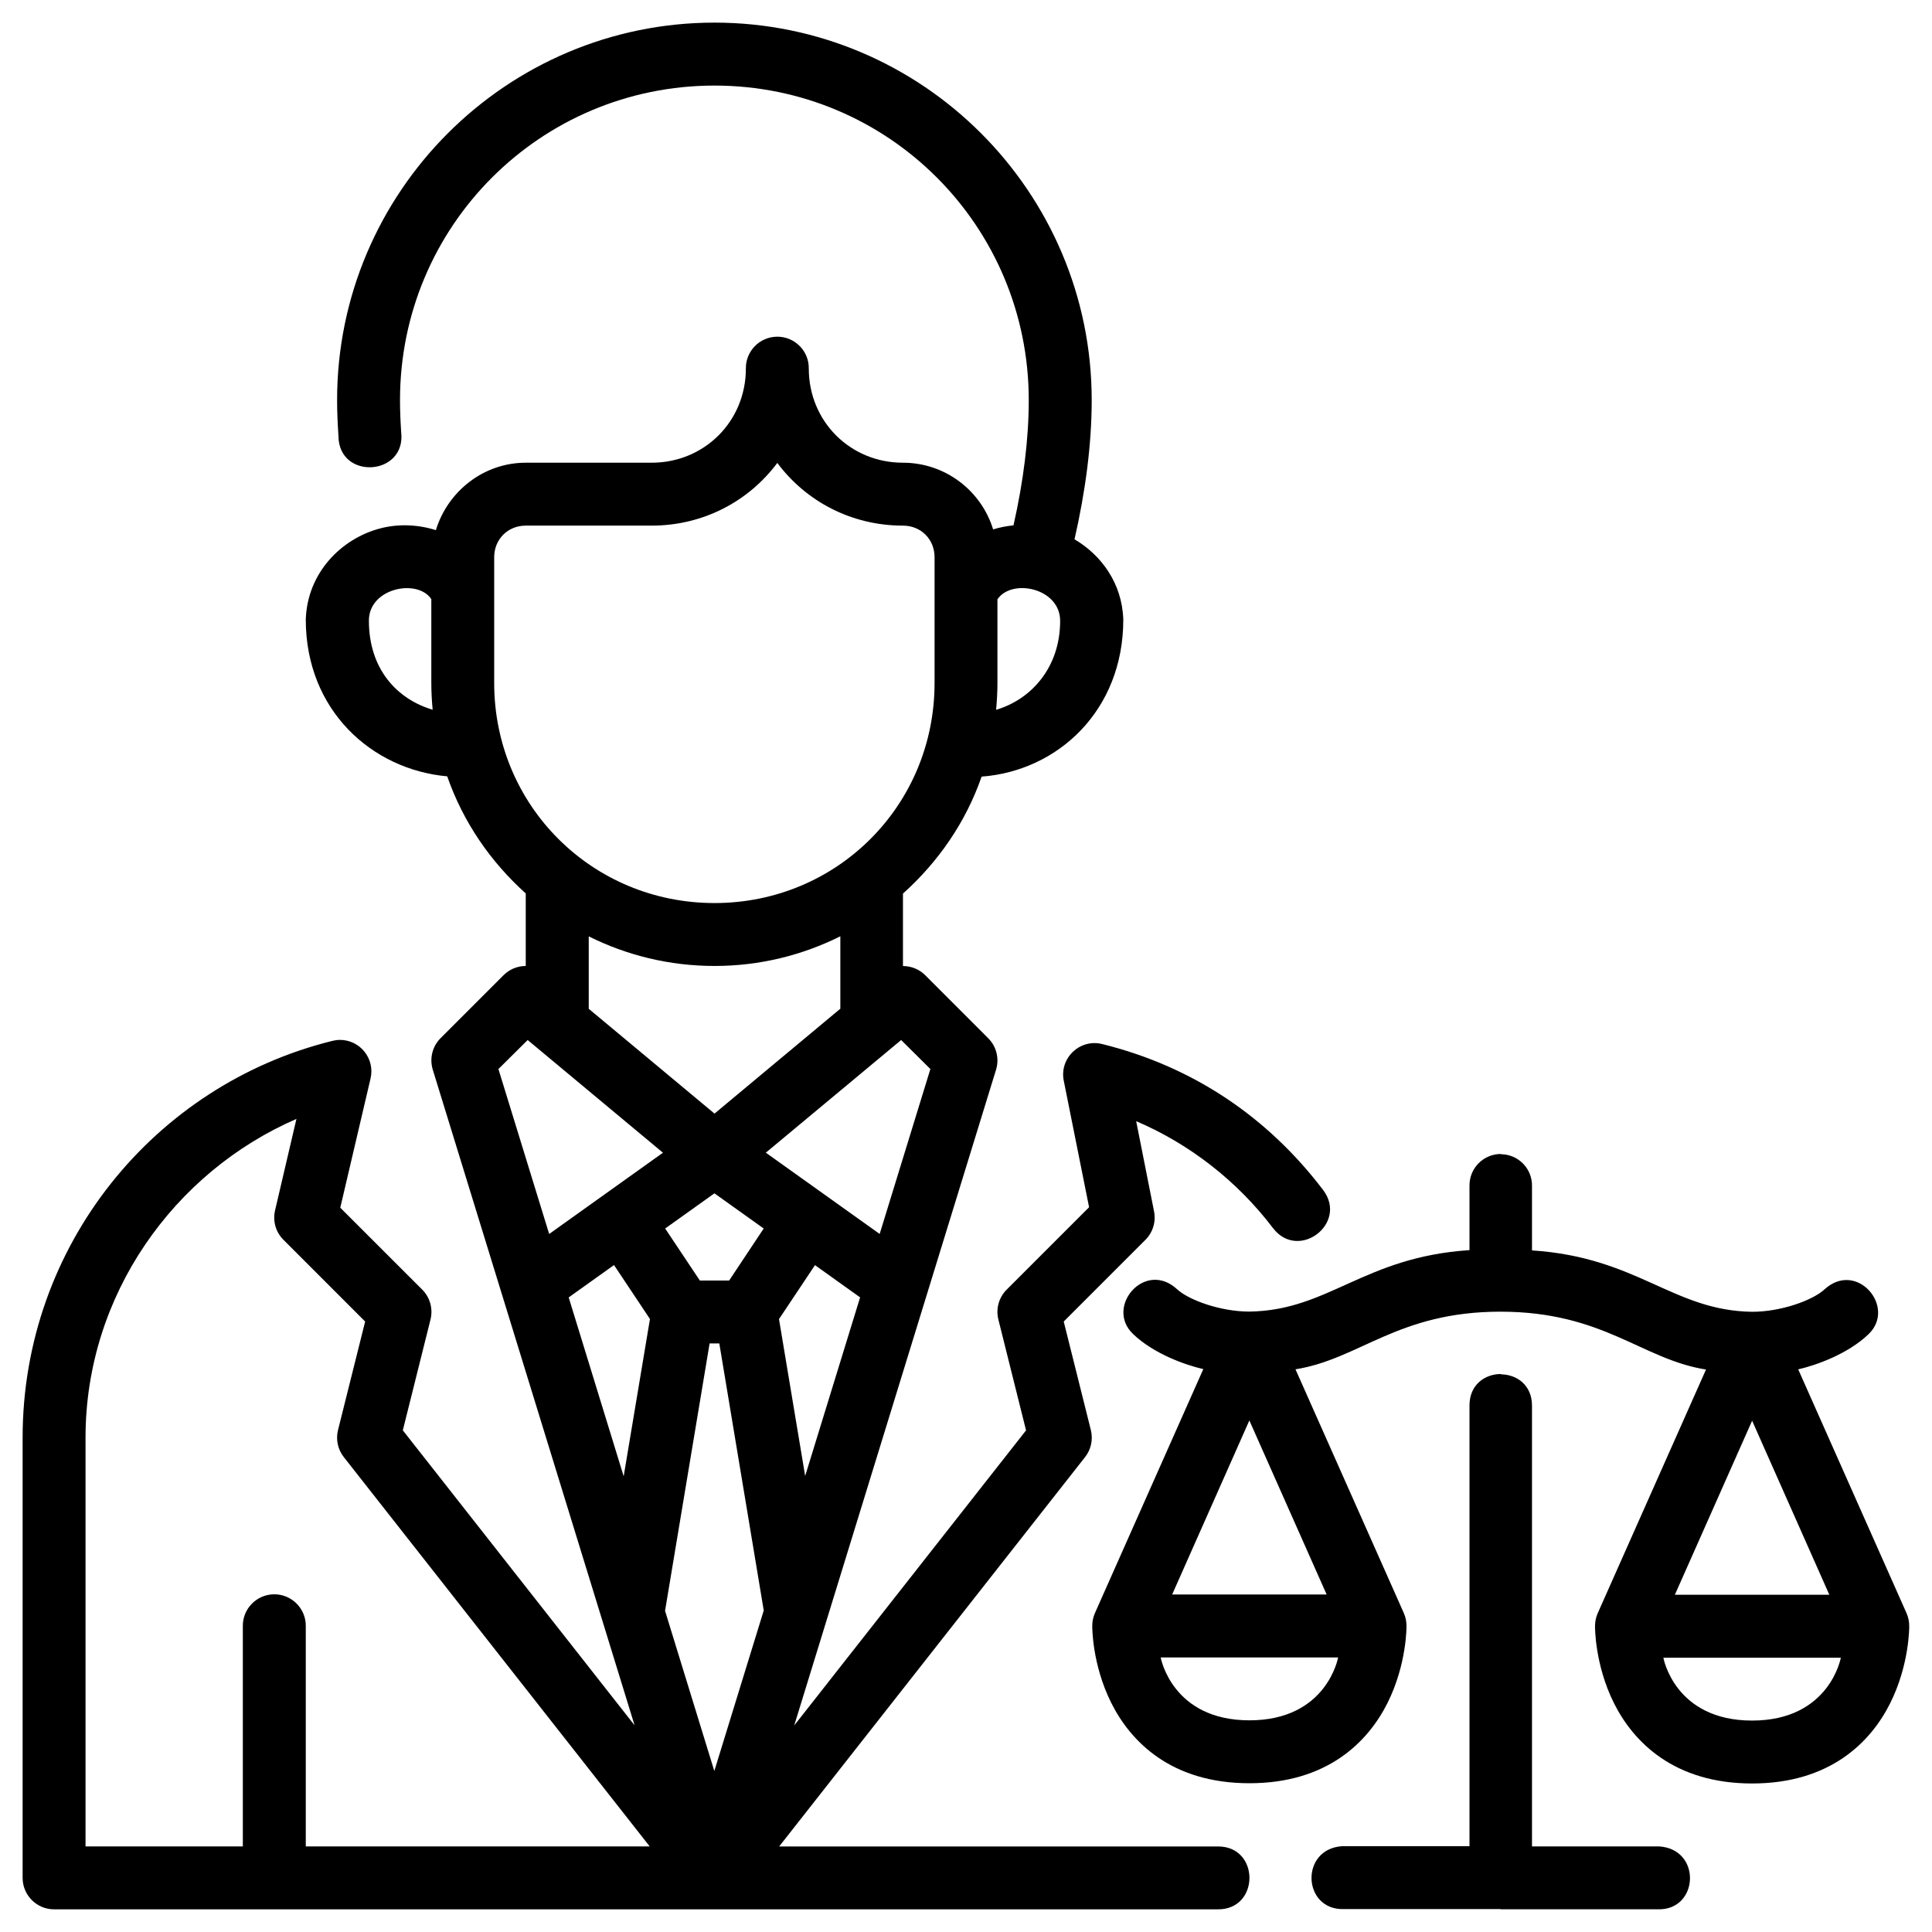 <svg xmlns="http://www.w3.org/2000/svg" width="48" height="48" viewBox="0 0 48 48" fill="none"><path d="M17.752 0.562C12.583 0.562 8.375 4.771 8.375 9.94C8.375 10.239 8.389 10.534 8.409 10.834C8.417 11.935 10.097 11.829 9.967 10.735C9.949 10.459 9.938 10.194 9.938 9.94C9.938 5.616 13.428 2.126 17.752 2.126C22.076 2.126 25.559 5.616 25.559 9.94C25.559 10.905 25.427 11.96 25.18 13.052C25.01 13.07 24.839 13.101 24.674 13.153C24.38 12.192 23.485 11.496 22.434 11.496C21.122 11.496 20.094 10.467 20.094 9.155C20.1 8.717 19.742 8.36 19.303 8.365C18.872 8.371 18.526 8.724 18.531 9.155C18.531 10.467 17.501 11.496 16.189 11.496H13.062C12.012 11.496 11.123 12.21 10.829 13.171C10.371 13.027 9.883 13.012 9.442 13.129C8.489 13.379 7.635 14.223 7.597 15.392C7.597 17.648 9.239 19.12 11.111 19.288C11.506 20.424 12.187 21.41 13.062 22.197V23.999C13.061 23.999 13.059 23.999 13.058 23.999C12.852 24.001 12.655 24.083 12.51 24.229L10.946 25.793C10.742 25.997 10.668 26.296 10.751 26.572L15.766 42.865L10.008 35.536L10.696 32.782C10.762 32.516 10.684 32.234 10.49 32.04L8.454 30.005L9.206 26.796C9.321 26.306 8.95 25.837 8.447 25.836C8.383 25.836 8.32 25.845 8.259 25.86C3.828 26.955 0.563 30.953 0.562 35.718V46.656C0.563 47.087 0.912 47.437 1.344 47.437H30.25C31.306 47.452 31.306 45.86 30.25 45.875H19.358L26.959 36.2C27.108 36.011 27.16 35.763 27.102 35.529L26.428 32.833L28.459 30.802C28.643 30.617 28.723 30.353 28.672 30.097L28.228 27.855C29.551 28.42 30.736 29.338 31.629 30.514C32.261 31.337 33.498 30.397 32.874 29.567C31.508 27.768 29.656 26.501 27.383 25.939C26.827 25.801 26.316 26.29 26.429 26.851L27.058 29.993L25.01 32.041C24.816 32.235 24.738 32.516 24.804 32.782L25.492 35.537L19.732 42.869L24.748 26.572C24.831 26.296 24.755 25.997 24.551 25.794L22.988 24.23C22.841 24.083 22.642 24.001 22.434 24.001V22.201C23.311 21.413 23.992 20.433 24.388 19.295C26.286 19.152 27.908 17.649 27.908 15.392C27.878 14.492 27.364 13.792 26.696 13.399C26.965 12.219 27.123 11.048 27.123 9.94C27.123 4.772 22.92 0.562 17.752 0.562ZM19.312 11.501C20.025 12.457 21.154 13.059 22.434 13.059C22.881 13.059 23.219 13.398 23.219 13.844V16.969C23.219 20.012 20.795 22.436 17.752 22.436C14.708 22.436 12.278 20.012 12.278 16.969V13.844C12.278 13.398 12.616 13.059 13.062 13.059H16.189C17.469 13.059 18.6 12.457 19.312 11.501ZM10.716 14.886V16.969C10.716 17.193 10.729 17.414 10.749 17.633C9.877 17.375 9.165 16.637 9.165 15.418C9.165 14.606 10.375 14.368 10.716 14.886ZM26.339 15.424C26.339 16.584 25.621 17.377 24.748 17.635C24.768 17.416 24.781 17.194 24.781 16.969V14.89C25.14 14.36 26.339 14.611 26.339 15.424ZM20.878 23.262V25.061L17.752 27.667L14.627 25.063V23.264C15.568 23.733 16.628 23.999 17.752 23.999C18.876 23.999 19.936 23.732 20.878 23.262ZM13.11 25.839L16.471 28.639L13.644 30.658L12.383 26.56L13.11 25.839ZM22.389 25.839L23.115 26.56L21.855 30.657L19.027 28.638L22.389 25.839ZM7.365 27.799L6.834 30.071C6.772 30.334 6.85 30.61 7.041 30.801L9.072 32.833L8.398 35.529C8.34 35.763 8.392 36.01 8.541 36.2L16.142 45.874H7.597V40.407C7.606 39.964 7.243 39.602 6.8 39.61C6.369 39.619 6.025 39.975 6.033 40.407V45.874H2.125V35.718C2.125 32.171 4.327 29.118 7.365 27.799ZM42.385 34.026L39.691 40.089C39.648 40.19 39.627 40.298 39.628 40.407C39.628 40.407 39.616 41.348 40.099 42.316C40.583 43.283 41.596 44.31 43.531 44.31C45.466 44.31 46.478 43.283 46.961 42.316C47.445 41.348 47.434 40.407 47.434 40.407C47.436 40.298 47.414 40.19 47.372 40.089L44.676 34.021C45.113 33.922 45.91 33.642 46.426 33.145C47.123 32.473 46.126 31.299 45.326 32.037C45.038 32.303 44.256 32.591 43.53 32.591C41.557 32.562 40.696 31.238 38.062 31.066V29.466C38.069 29.035 37.724 28.681 37.292 28.676V28.673C37.286 28.673 37.283 28.67 37.28 28.67C36.848 28.676 36.504 29.029 36.509 29.46V31.059C33.876 31.232 33.015 32.557 31.042 32.586C30.316 32.586 29.534 32.298 29.246 32.032C28.446 31.293 27.449 32.467 28.146 33.139C28.661 33.636 29.459 33.916 29.896 34.015L27.2 40.084C27.157 40.184 27.136 40.292 27.137 40.401C27.137 40.401 27.125 41.342 27.61 42.31C28.094 43.277 29.105 44.304 31.041 44.304C32.976 44.304 33.988 43.277 34.472 42.31C34.956 41.342 34.944 40.401 34.944 40.401C34.945 40.292 34.923 40.184 34.881 40.084L32.186 34.02C33.784 33.766 34.722 32.589 37.28 32.588C39.847 32.591 40.785 33.772 42.385 34.026ZM17.75 29.648L18.974 30.522L18.115 31.815H17.388L16.526 30.522L17.75 29.648ZM15.255 31.43L16.148 32.77L15.495 36.678L14.129 32.234L15.255 31.43ZM20.248 31.432L21.369 32.233L20.004 36.67L19.354 32.773L20.248 31.432ZM17.63 33.377H17.871L18.975 40.012L17.747 44L16.523 40.021L17.63 33.377ZM37.289 34.137C36.898 34.137 36.509 34.397 36.509 34.918V45.868H33.344C32.29 45.94 32.361 47.456 33.381 47.431H37.28V47.436H41.191C42.21 47.463 42.282 45.946 41.227 45.874H38.062V34.924C38.062 34.407 37.679 34.149 37.292 34.145V34.136L37.289 34.137ZM31.04 35.291L32.96 39.615H29.122L31.04 35.291ZM43.531 35.297L45.449 39.621H41.612L43.531 35.297ZM28.837 41.179H33.245C33.245 41.179 32.97 42.741 31.042 42.741C29.114 42.741 28.837 41.179 28.837 41.179ZM41.326 41.185H45.735C45.735 41.185 45.458 42.747 43.53 42.747C41.602 42.747 41.326 41.185 41.326 41.185Z" fill="black"></path></svg>
